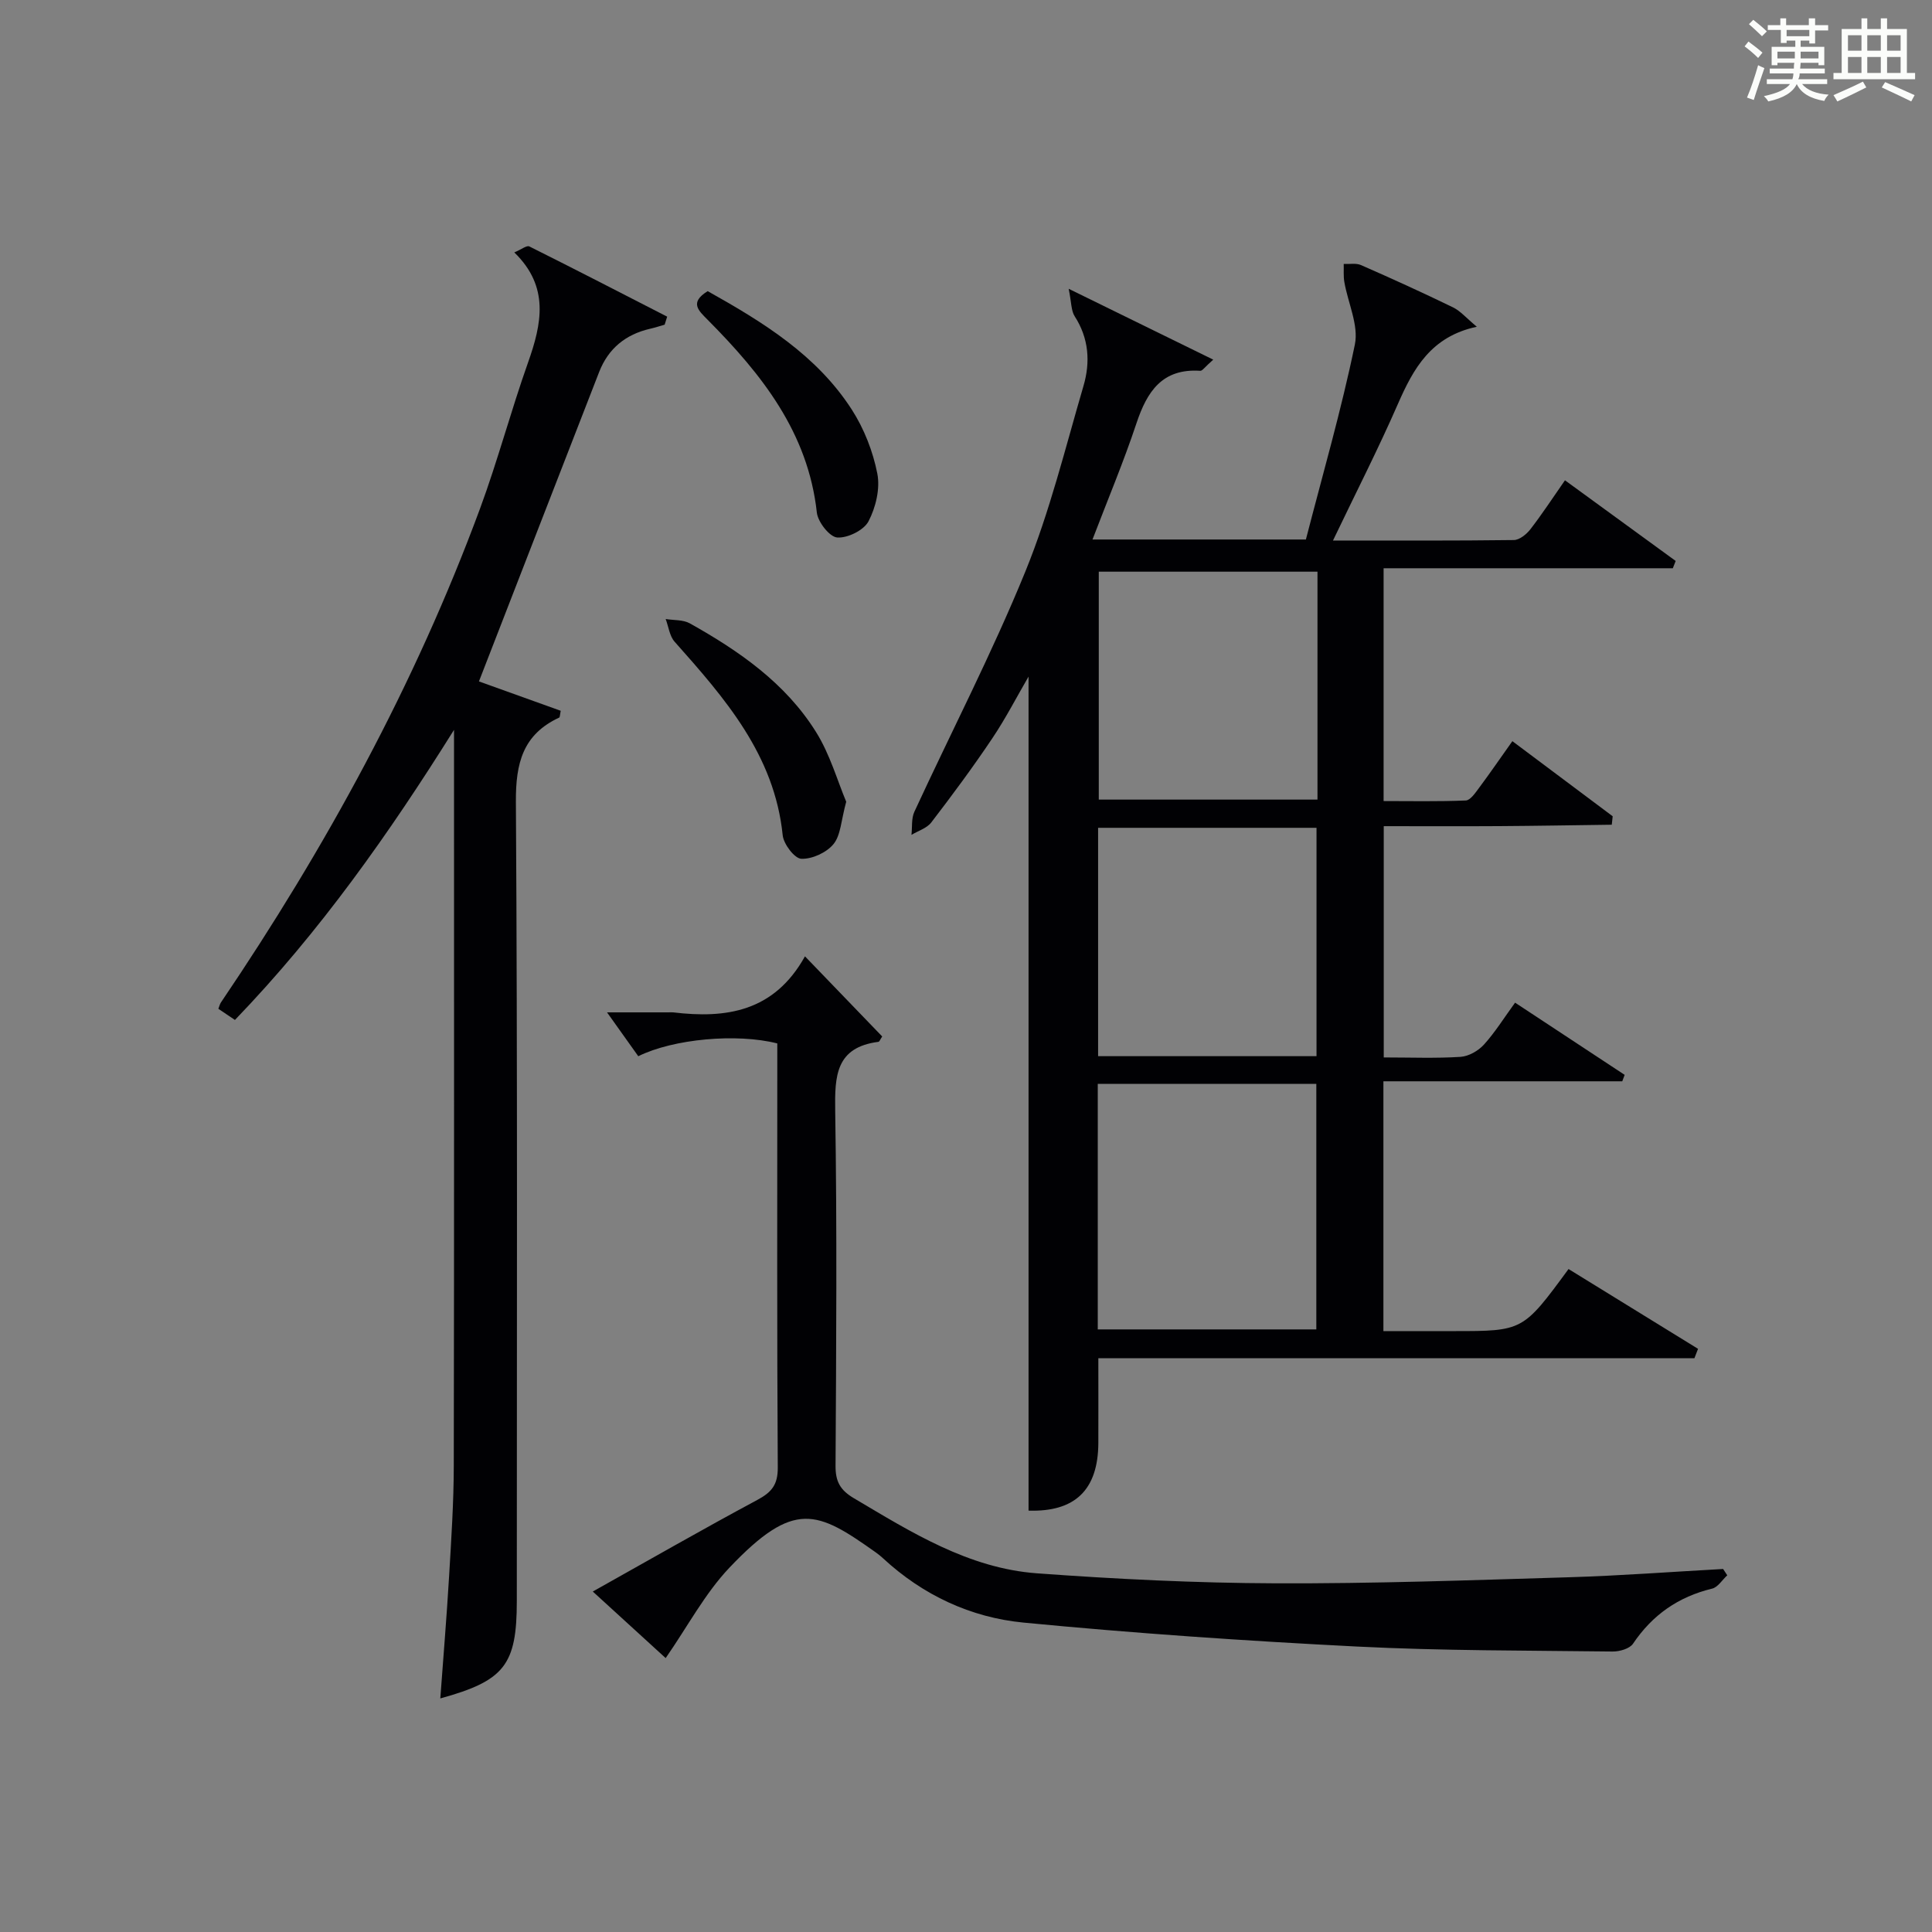 <?xml version="1.0" encoding="utf-8"?>
<svg version="1.1" id="漢_ZDIC_典" xmlns="http://www.w3.org/2000/svg" xmlns:xlink="http://www.w3.org/1999/xlink" x="0px" y="0px"
	 viewBox="0 0 400 400" style="enable-background:new 0 0 400 400;" xml:space="preserve">
<rect x="0" y="0" width="400" height="400" fill="#808080" stroke="none"/>
<style type="text/css">
	.st1{fill:#010104;}
	.st0{fill:#fbfcfa;}
</style>
<g>
	<path class="st0" d="M361.2,9.6l0.8-1c0.9,0.7,1.9,1.4,2.9,2.3L364,12C363,11,362,10.2,361.2,9.6z M361.7,20.2
		c0.9-2.1,1.6-4.3,2.3-6.7c0.4,0.2,0.8,0.4,1.3,0.6c-0.7,2.1-1.5,4.3-2.2,6.6L361.7,20.2z M362.1,5l0.9-0.9c1,0.8,2,1.6,2.8,2.4
		l-1,1C363.9,6.6,363,5.8,362.1,5z M374.6,3.8h1.2v1.4h2.7v1.1h-2.7v2.7h-1.2V8.4h-1.8v1.3h4.9v3.8h-1.2v-0.5h-3.7
		c0,0.4-0.1,0.9-0.1,1.2h5.1v1h-5.2c0,0.5-0.1,0.9-0.3,1.2h6v1h-5.2c1.1,1.3,2.9,2,5.5,2.2c-0.4,0.4-0.7,0.8-0.9,1.3
		c-2.9-0.5-4.8-1.6-5.7-3.5H372c-0.8,1.7-2.7,2.9-5.9,3.6c-0.2-0.4-0.6-0.8-0.9-1.1c2.8-0.6,4.6-1.4,5.4-2.5h-4.8v-1h5.3
		c0.1-0.3,0.2-0.7,0.2-1.2h-4.9v-1h5c0-0.4,0-0.8,0.1-1.2H368v0.5h-1.2V9.7h4.9V8.4h-1.8v0.5h-1.2V6.2H366V5.2h2.6V3.8h1.2v1.4h4.7
		V3.8z M368,12.1h3.6c0-0.4,0-0.9,0-1.4H368V12.1z M369.9,7.5h4.7V6.2h-4.7V7.5z M376.5,10.7h-3.7c0,0.5,0,1,0,1.4h3.7V10.7z"/>
	<path class="st0" d="M385.3,3.8h1.3V6h2.8V3.8h1.3V6h4.1v9.1h1.7v1.3h-16.9v-1.3h1.7V6h4.1V3.8z M385.7,16.9l0.7,1.2
		c-1.8,0.9-3.8,1.9-6,2.9c-0.2-0.4-0.5-0.8-0.8-1.3C381.9,18.7,383.9,17.8,385.7,16.9z M382.6,10.5h2.8V7.3h-2.8V10.5z M382.6,15.1
		h2.8v-3.3h-2.8V15.1z M386.6,10.5h2.8V7.3h-2.8V10.5z M386.6,15.1h2.8v-3.3h-2.8V15.1z M390.3,17c2.1,0.9,4.1,1.8,6.1,2.7l-0.7,1.3
		c-2.2-1.1-4.2-2-6.1-2.9L390.3,17z M393.5,7.3h-2.8v3.2h2.8V7.3z M390.7,15.1h2.8v-3.3h-2.8V15.1z"/>
	
	<path class="st1" d="M286.49,218.93c5.59,0,10.76,0.21,15.9-0.12c1.68-0.11,3.66-1.24,4.83-2.52c2.32-2.56,4.17-5.55,6.46-8.7
		c7.7,5.07,15.2,10.01,22.69,14.95c-0.17,0.44-0.34,0.88-0.5,1.33c-16.37,0-32.74,0-49.45,0c0,17.3,0,34.05,0,51.72
		c4.77,0,9.68,0,14.59,0c14.3,0,14.3,0,23.74-12.85c8.91,5.49,17.86,11.01,26.81,16.52c-0.25,0.65-0.5,1.3-0.75,1.95
		c-41,0-82,0-123.41,0c0,6.36,0.02,11.95,0,17.55c-0.05,9.78-4.9,14.3-14.45,14c0-57.53,0-115.04,0-172.68
		c-2.44,4.19-4.75,8.69-7.55,12.85c-3.98,5.93-8.24,11.68-12.59,17.35c-0.92,1.2-2.71,1.73-4.1,2.57c0.18-1.6-0.04-3.38,0.59-4.76
		c7.66-16.59,16.09-32.85,22.98-49.74c5.06-12.4,8.27-25.57,12.05-38.47c1.44-4.92,1.11-9.84-1.83-14.4
		c-0.74-1.15-0.66-2.84-1.24-5.69c10.83,5.31,20.03,9.81,29.93,14.67c-1.75,1.53-2.25,2.34-2.69,2.31
		c-7.86-0.52-11.01,4.26-13.21,10.87c-2.66,8-5.94,15.78-9.1,24.06c14.87,0,29.14,0,44.18,0c3.45-13.38,7.33-26.76,10.14-40.37
		c0.82-3.99-1.43-8.6-2.18-12.95c-0.21-1.21-0.09-2.49-0.13-3.73c1.21,0.06,2.57-0.22,3.6,0.24c6.39,2.8,12.74,5.69,19.02,8.74
		c1.56,0.76,2.77,2.22,4.94,4.02c-9.48,2.02-13.12,8.63-16.34,15.99c-4.1,9.38-8.77,18.51-13.44,28.27c12.87,0,25.16,0.06,37.45-0.1
		c1.17-0.02,2.61-1.19,3.42-2.23c2.42-3.13,4.59-6.45,7.16-10.14c7.85,5.72,15.39,11.21,22.92,16.7c-0.2,0.5-0.4,1.01-0.59,1.51
		c-19.83,0-39.66,0-59.88,0c0,16.25,0,31.82,0,48.2c5.53,0,11.28,0.12,17.02-0.12c0.94-0.04,1.95-1.55,2.7-2.55
		c2.27-3.05,4.42-6.18,6.94-9.73c7.08,5.3,13.93,10.43,20.77,15.55c-0.06,0.58-0.13,1.16-0.19,1.75c-7.77,0.1-15.54,0.24-23.31,0.29
		c-7.83,0.05-15.65,0.01-23.9,0.01C286.49,186.97,286.49,202.67,286.49,218.93z M272.53,275.24c0-17.21,0-34.06,0-50.83
		c-15.29,0-30.18,0-45.25,0c0,17.07,0,33.79,0,50.83C242.52,275.24,257.55,275.24,272.53,275.24z M272.77,118.36
		c-15.42,0-30.32,0-45.28,0c0,15.99,0,31.67,0,47.19c15.33,0,30.24,0,45.28,0C272.77,149.72,272.77,134.27,272.77,118.36z
		 M272.57,218.67c0-16.14,0-31.7,0-47.28c-15.27,0-30.17,0-45.22,0c0,15.89,0,31.46,0,47.28
		C242.52,218.67,257.43,218.67,272.57,218.67z"/>
	<path class="st1" d="M91.16,351.64c0.62-8.46,1.32-16.87,1.82-25.29c0.45-7.64,0.96-15.29,0.97-22.93C94.04,253.77,94,204.11,94,154.45
		c0-1.11,0-2.22,0-3.34c-13.4,21.41-27.75,41.79-45.36,60.06c-1.18-0.79-2.23-1.51-3.43-2.31c0.2-0.51,0.3-0.96,0.53-1.31
		c21.7-32.06,40.18-65.83,53.63-102.21c3.68-9.96,6.4-20.26,9.95-30.27c2.85-8.04,4.48-15.71-2.84-22.81
		c1.48-0.62,2.58-1.51,3.11-1.24c9.55,4.76,19.04,9.67,28.54,14.54c-0.17,0.55-0.35,1.11-0.52,1.66c-1.01,0.29-2.01,0.62-3.03,0.85
		c-5.06,1.17-8.64,4.09-10.53,8.94c-8.25,21.19-16.47,42.39-24.89,64.07c5.08,1.82,11.04,3.96,16.93,6.08
		c-0.17,0.81-0.15,1.33-0.32,1.41c-7.53,3.5-9.01,9.45-8.96,17.44c0.35,55.16,0.19,110.32,0.19,165.47
		C107,344.72,104.45,347.98,91.16,351.64z"/>
	<path class="st1" d="M182.65,214.59c-0.4,0.59-0.56,1.08-0.78,1.11c-8.85,1.14-9.06,7.05-8.95,14.3c0.39,24.49,0.21,48.98,0.07,73.48
		c-0.02,3.24,0.95,5.02,3.78,6.7c11.91,7.06,23.75,14.52,37.94,15.56c16.41,1.2,32.89,2.01,49.34,2.07
		c20.3,0.08,40.61-0.65,60.91-1.26c10.6-0.32,21.19-1.13,31.79-1.71c0.29,0.44,0.57,0.87,0.86,1.31c-1.04,0.95-1.94,2.47-3.14,2.76
		c-6.99,1.69-12.35,5.43-16.37,11.4c-0.7,1.04-2.8,1.64-4.24,1.62c-17.64-0.22-35.3-0.14-52.91-1.03
		c-23.04-1.17-46.09-2.74-69.05-4.96c-10.89-1.05-20.81-5.67-29.04-13.28c-0.49-0.45-1.01-0.88-1.55-1.26
		c-12.13-8.61-16.86-10.97-30.28,3.16c-5.08,5.35-8.64,12.14-13.21,18.73c-4.58-4.19-9.41-8.6-15.09-13.78
		c11.82-6.62,22.86-12.96,34.07-18.97c2.95-1.58,4.25-3.13,4.23-6.68c-0.18-27.82-0.1-55.65-0.1-83.48c0-1.48,0-2.96,0-4.35
		c-8.4-2.14-21.53-0.94-28.78,2.65c-1.85-2.59-3.73-5.24-6.47-9.08c4.98,0,8.84,0,12.69,0c0.33,0,0.67-0.03,1,0
		c10.94,1.31,20.88-0.09,27.29-11.6C172.53,204.09,177.61,209.36,182.65,214.59z"/>
	<path class="st1" d="M146.52,60.28c11.55,6.46,22.61,13.3,29.84,24.53c2.54,3.95,4.38,8.65,5.28,13.25c0.61,3.11-0.32,7-1.83,9.88
		c-0.97,1.85-4.33,3.5-6.48,3.34c-1.58-0.12-3.99-3.2-4.21-5.15c-1.82-16.61-11.44-28.67-22.59-39.9
		C144.68,64.34,142.64,62.67,146.52,60.28z"/>
	<path class="st1" d="M175.2,165.99c-1.07,3.88-1.12,6.92-2.63,8.77c-1.44,1.76-4.42,3.13-6.67,3.04c-1.39-0.05-3.66-3.03-3.85-4.86
		c-1.7-16.65-11.96-28.36-22.38-40.08c-1.05-1.18-1.25-3.12-1.85-4.7c1.68,0.28,3.6,0.12,5,0.9c10.22,5.72,19.81,12.37,26.12,22.48
		C171.84,156.16,173.37,161.65,175.2,165.99z"/>
	
	
	
</g>
</svg>
